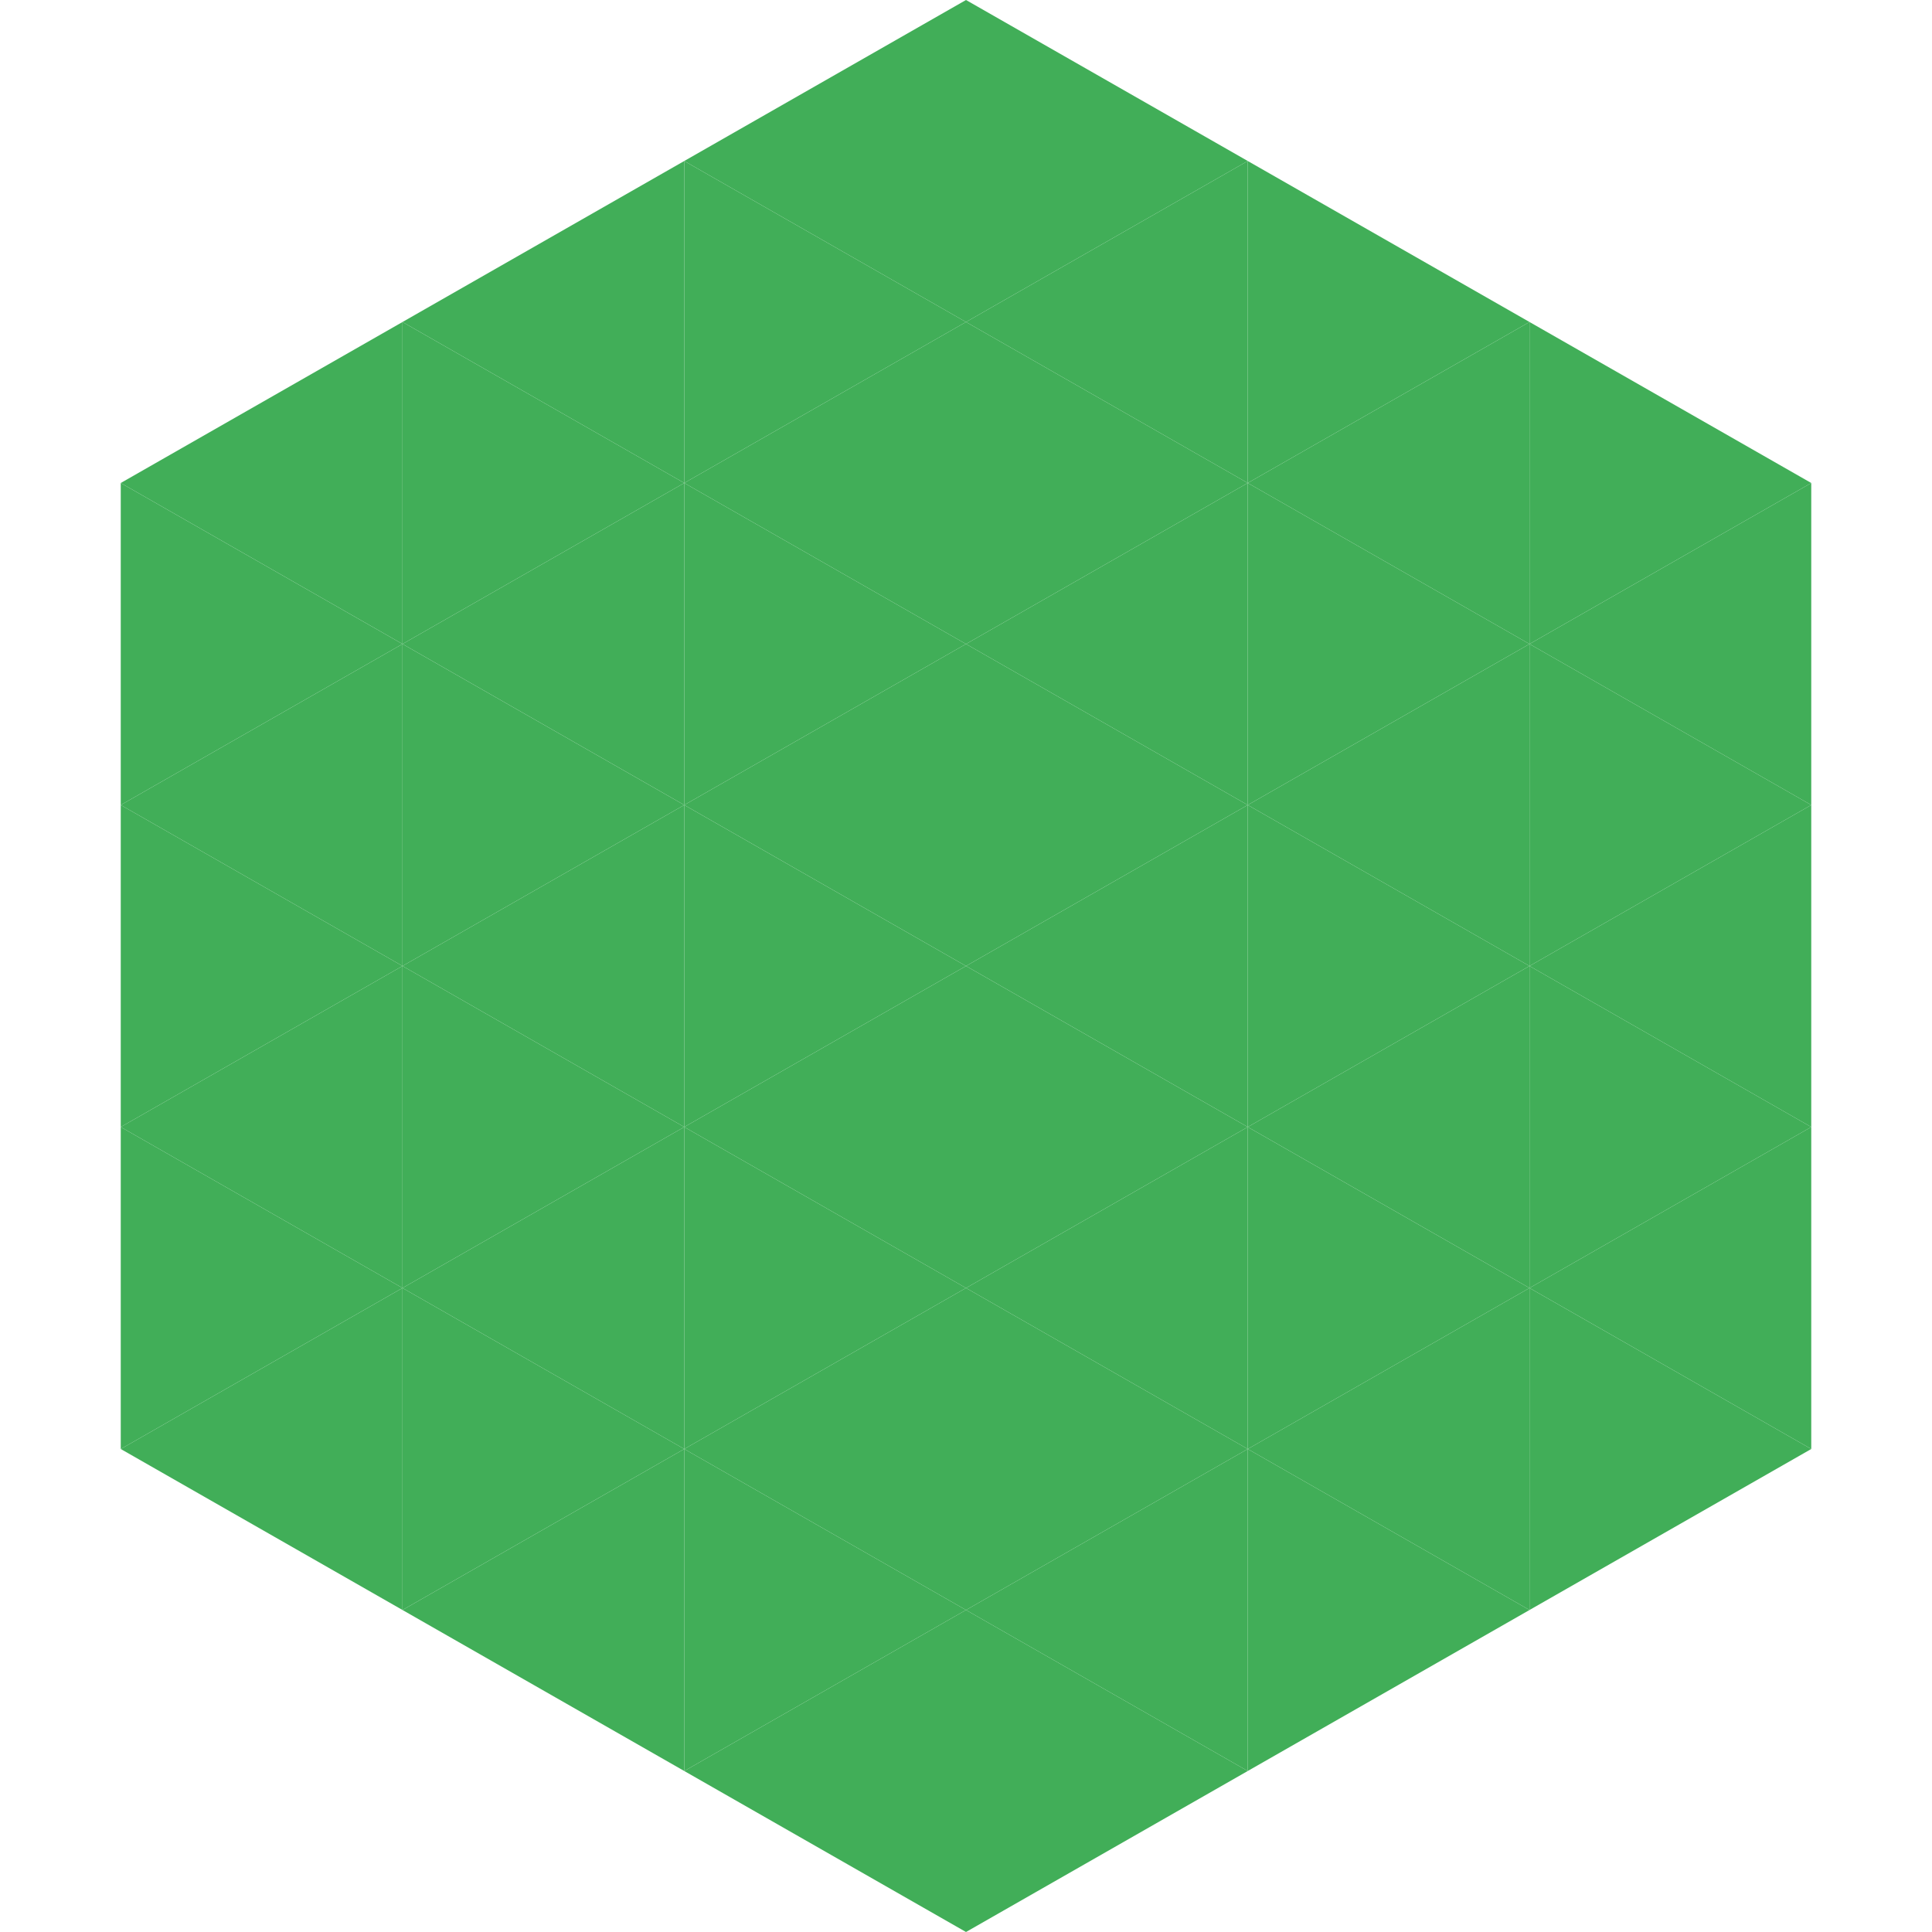 <?xml version="1.0"?>
<!-- Generated by SVGo -->
<svg width="240" height="240"
     xmlns="http://www.w3.org/2000/svg"
     xmlns:xlink="http://www.w3.org/1999/xlink">
<polygon points="50,40 15,60 50,80" style="fill:rgb(65,174,88)" />
<polygon points="190,40 225,60 190,80" style="fill:rgb(65,174,88)" />
<polygon points="15,60 50,80 15,100" style="fill:rgb(65,174,88)" />
<polygon points="225,60 190,80 225,100" style="fill:rgb(65,174,88)" />
<polygon points="50,80 15,100 50,120" style="fill:rgb(65,174,88)" />
<polygon points="190,80 225,100 190,120" style="fill:rgb(65,174,88)" />
<polygon points="15,100 50,120 15,140" style="fill:rgb(65,174,88)" />
<polygon points="225,100 190,120 225,140" style="fill:rgb(65,174,88)" />
<polygon points="50,120 15,140 50,160" style="fill:rgb(65,174,88)" />
<polygon points="190,120 225,140 190,160" style="fill:rgb(65,174,88)" />
<polygon points="15,140 50,160 15,180" style="fill:rgb(65,174,88)" />
<polygon points="225,140 190,160 225,180" style="fill:rgb(65,174,88)" />
<polygon points="50,160 15,180 50,200" style="fill:rgb(65,174,88)" />
<polygon points="190,160 225,180 190,200" style="fill:rgb(65,174,88)" />
<polygon points="15,180 50,200 15,220" style="fill:rgb(255,255,255); fill-opacity:0" />
<polygon points="225,180 190,200 225,220" style="fill:rgb(255,255,255); fill-opacity:0" />
<polygon points="50,0 85,20 50,40" style="fill:rgb(255,255,255); fill-opacity:0" />
<polygon points="190,0 155,20 190,40" style="fill:rgb(255,255,255); fill-opacity:0" />
<polygon points="85,20 50,40 85,60" style="fill:rgb(65,174,88)" />
<polygon points="155,20 190,40 155,60" style="fill:rgb(65,174,88)" />
<polygon points="50,40 85,60 50,80" style="fill:rgb(65,174,88)" />
<polygon points="190,40 155,60 190,80" style="fill:rgb(65,174,88)" />
<polygon points="85,60 50,80 85,100" style="fill:rgb(65,174,88)" />
<polygon points="155,60 190,80 155,100" style="fill:rgb(65,174,88)" />
<polygon points="50,80 85,100 50,120" style="fill:rgb(65,174,88)" />
<polygon points="190,80 155,100 190,120" style="fill:rgb(65,174,88)" />
<polygon points="85,100 50,120 85,140" style="fill:rgb(65,174,88)" />
<polygon points="155,100 190,120 155,140" style="fill:rgb(65,174,88)" />
<polygon points="50,120 85,140 50,160" style="fill:rgb(65,174,88)" />
<polygon points="190,120 155,140 190,160" style="fill:rgb(65,174,88)" />
<polygon points="85,140 50,160 85,180" style="fill:rgb(65,174,88)" />
<polygon points="155,140 190,160 155,180" style="fill:rgb(65,174,88)" />
<polygon points="50,160 85,180 50,200" style="fill:rgb(65,174,88)" />
<polygon points="190,160 155,180 190,200" style="fill:rgb(65,174,88)" />
<polygon points="85,180 50,200 85,220" style="fill:rgb(65,174,88)" />
<polygon points="155,180 190,200 155,220" style="fill:rgb(65,174,88)" />
<polygon points="120,0 85,20 120,40" style="fill:rgb(65,174,88)" />
<polygon points="120,0 155,20 120,40" style="fill:rgb(65,174,88)" />
<polygon points="85,20 120,40 85,60" style="fill:rgb(65,174,88)" />
<polygon points="155,20 120,40 155,60" style="fill:rgb(65,174,88)" />
<polygon points="120,40 85,60 120,80" style="fill:rgb(65,174,88)" />
<polygon points="120,40 155,60 120,80" style="fill:rgb(65,174,88)" />
<polygon points="85,60 120,80 85,100" style="fill:rgb(65,174,88)" />
<polygon points="155,60 120,80 155,100" style="fill:rgb(65,174,88)" />
<polygon points="120,80 85,100 120,120" style="fill:rgb(65,174,88)" />
<polygon points="120,80 155,100 120,120" style="fill:rgb(65,174,88)" />
<polygon points="85,100 120,120 85,140" style="fill:rgb(65,174,88)" />
<polygon points="155,100 120,120 155,140" style="fill:rgb(65,174,88)" />
<polygon points="120,120 85,140 120,160" style="fill:rgb(65,174,88)" />
<polygon points="120,120 155,140 120,160" style="fill:rgb(65,174,88)" />
<polygon points="85,140 120,160 85,180" style="fill:rgb(65,174,88)" />
<polygon points="155,140 120,160 155,180" style="fill:rgb(65,174,88)" />
<polygon points="120,160 85,180 120,200" style="fill:rgb(65,174,88)" />
<polygon points="120,160 155,180 120,200" style="fill:rgb(65,174,88)" />
<polygon points="85,180 120,200 85,220" style="fill:rgb(65,174,88)" />
<polygon points="155,180 120,200 155,220" style="fill:rgb(65,174,88)" />
<polygon points="120,200 85,220 120,240" style="fill:rgb(65,174,88)" />
<polygon points="120,200 155,220 120,240" style="fill:rgb(65,174,88)" />
<polygon points="85,220 120,240 85,260" style="fill:rgb(255,255,255); fill-opacity:0" />
<polygon points="155,220 120,240 155,260" style="fill:rgb(255,255,255); fill-opacity:0" />
</svg>
